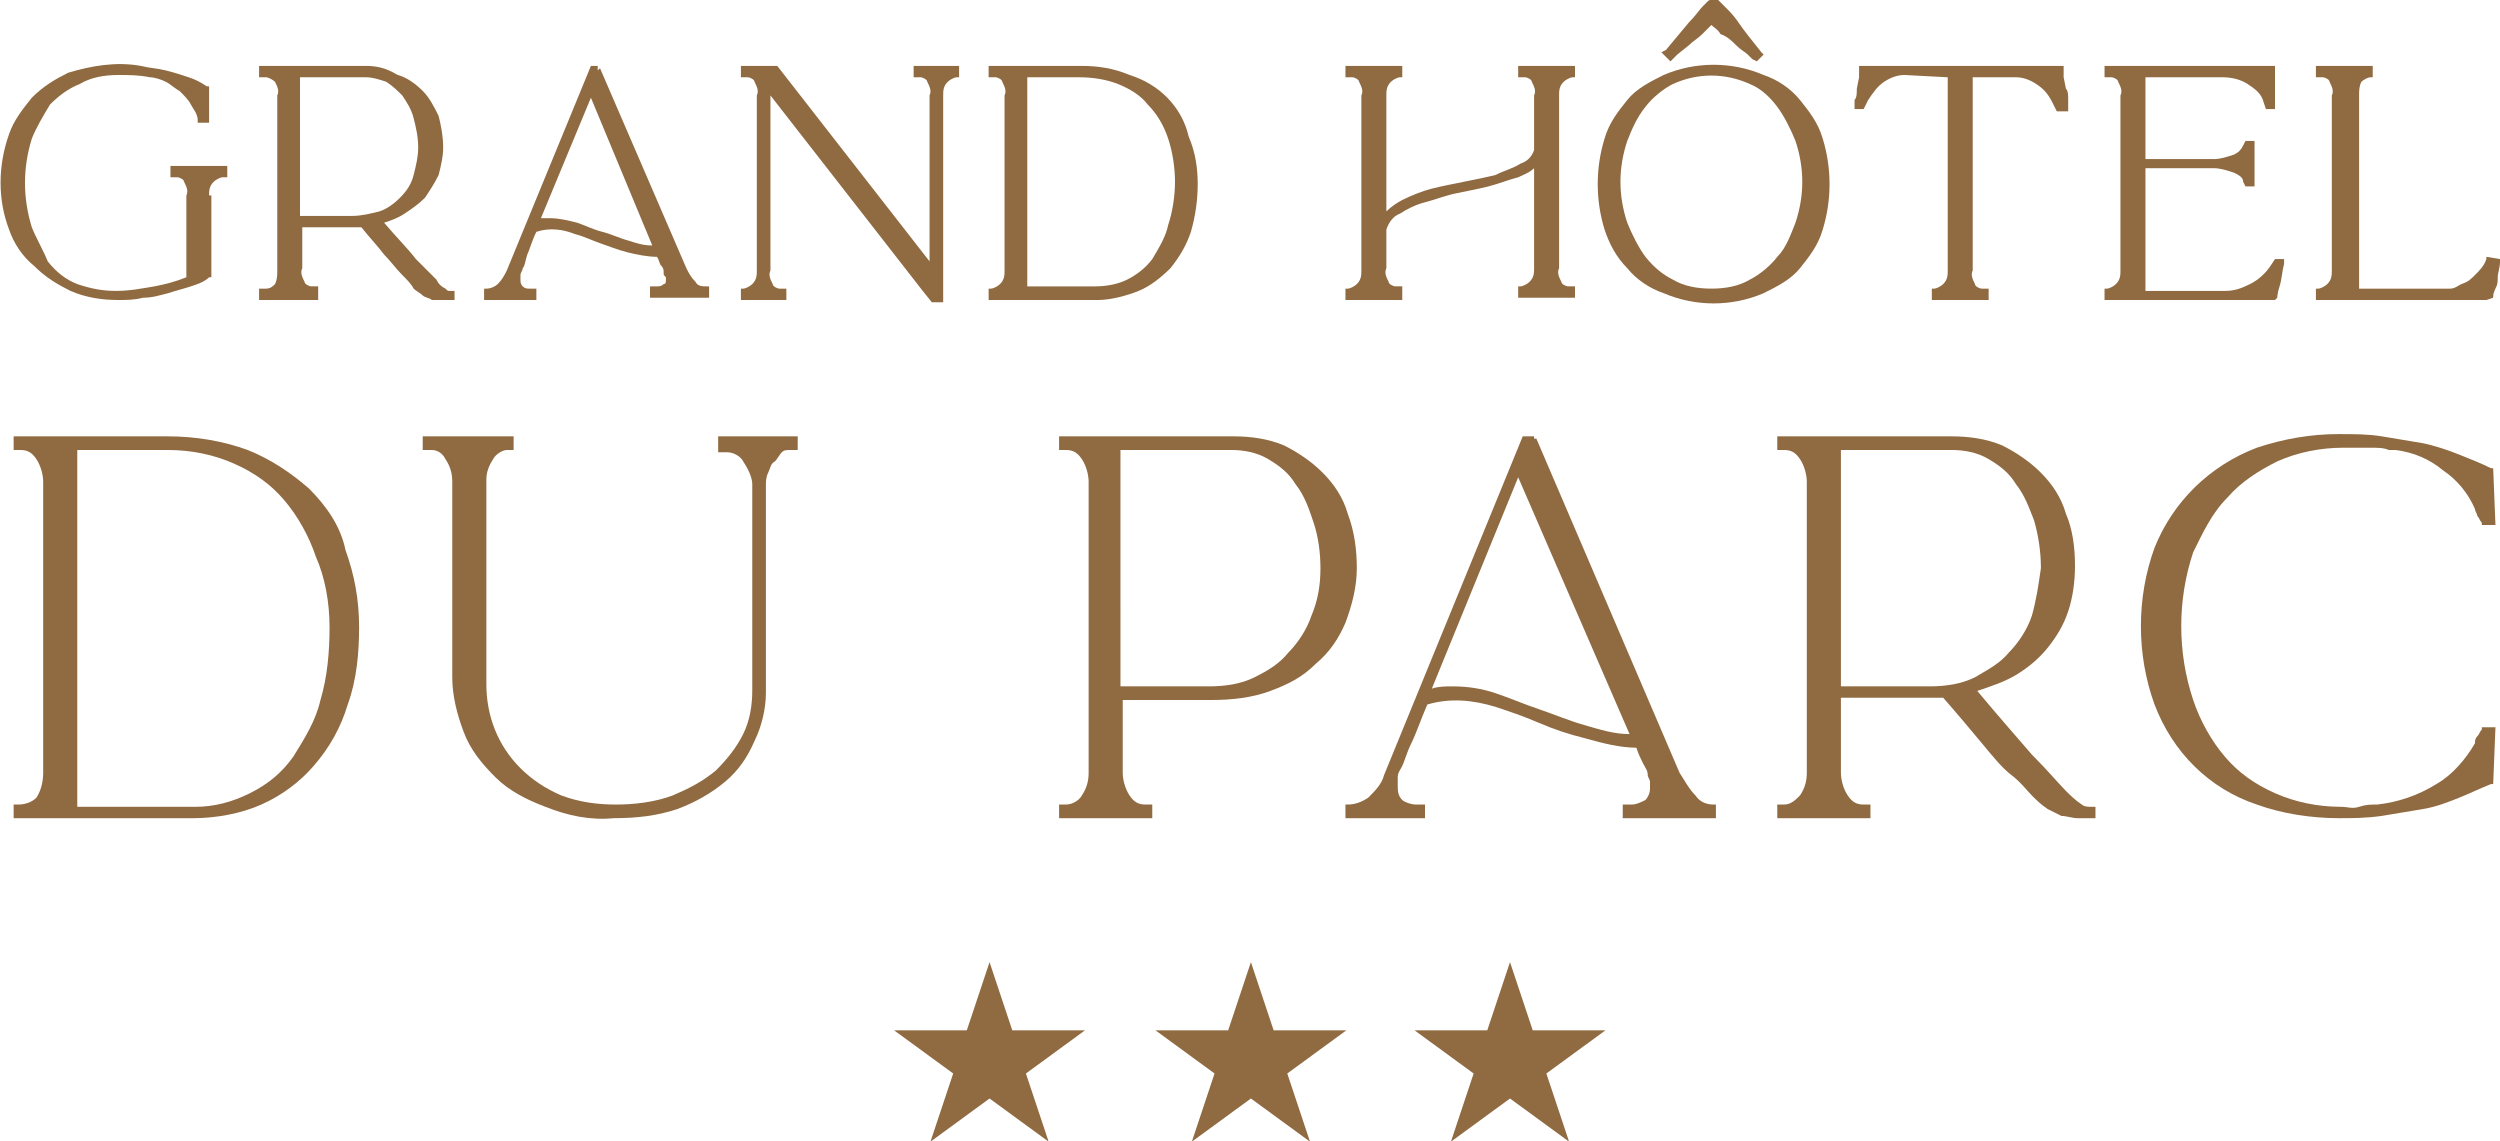 <svg id="Calque_1" xmlns="http://www.w3.org/2000/svg" viewBox="0 0 110 50.2"><style>.st0{fill:#906a41}</style><g id="Groupe_4972" transform="translate(-904.99 -14.915)"><g id="Groupe_225" transform="translate(904.99 14.915)"><path id="Tracé_2604" class="st0" d="M9.2 8.6c0-.2 0-.4.2-.6.1-.1.3-.2.4-.2h.2v-.5H7.5v.5h.3c.1 0 .3.1.3.2.1.2.2.4.1.6v3.6c-.5.2-.9.3-1.4.4-.6.1-1.1.2-1.7.2-.6 0-1.1-.1-1.7-.3-.5-.2-.9-.5-1.3-1-.2-.5-.5-1-.7-1.5-.4-1.3-.4-2.6 0-3.9.2-.5.5-1 .8-1.5.4-.4.8-.7 1.3-.9.5-.3 1.1-.4 1.7-.4.5 0 .9 0 1.4.1.2 0 .5.1.7.2.2.1.4.3.6.4.2.2.4.4.5.6.1.2.3.4.3.7v.1h.5V3.8h-.1c-.3-.2-.5-.3-.8-.4-.3-.1-.6-.2-1-.3-.4-.1-.7-.1-1.1-.2-1.1-.2-2.2 0-3.2.3-.6.3-1.1.6-1.6 1.1-.4.5-.8 1-1 1.6-.5 1.4-.5 2.9 0 4.2.2.6.6 1.2 1.1 1.6.5.5 1 .8 1.6 1.1.7.3 1.4.4 2.1.4.4 0 .7 0 1.1-.1.4 0 .7-.1 1.1-.2.3-.1.7-.2 1-.3.3-.1.6-.2.8-.4h.1V8.6z"/><path id="Tracé_2605" class="st0" d="M14 12.6h-.3c-.1 0-.3-.1-.3-.2-.1-.2-.2-.4-.1-.6V10h2.6c.4.5.7.8 1 1.2.3.3.5.6.8.9.2.2.4.4.5.6.1.1.3.2.4.3.1.1.3.1.4.2h1v-.4h-.2c-.1 0-.1 0-.2-.1-.2-.1-.3-.2-.4-.4l-.9-.9c-.3-.4-.8-.9-1.4-1.6.3-.1.6-.2.9-.4.3-.2.6-.4.9-.7.2-.3.4-.6.6-1 .1-.4.2-.8.2-1.2 0-.5-.1-1-.2-1.4-.2-.4-.4-.8-.7-1.1-.3-.3-.7-.6-1.1-.7-.5-.3-.9-.4-1.4-.4h-4.7v.5h.3c.1 0 .3.1.4.2.1.2.2.4.1.6v7.7c0 .2 0 .4-.1.6-.1.1-.2.2-.4.2h-.3v.5H14v-.6zm3.7-8.4c.2.3.4.6.5 1 .1.4.2.8.2 1.3 0 .4-.1.8-.2 1.2-.1.4-.3.7-.6 1-.3.3-.6.5-.9.6-.4.1-.8.2-1.2.2h-2.3V3.4h2.9c.3 0 .6.1.9.2.3.2.5.4.7.6"/><path id="Tracé_2606" class="st0" d="M30.6 12.4c-.2-.2-.3-.4-.4-.6L26.4 3l-.1.1v-.2H26l-3.7 9c-.1.2-.2.4-.4.6-.1.1-.3.2-.5.2h-.1v.5h2.3v-.5h-.3c-.1 0-.2 0-.3-.1-.1-.1-.1-.2-.1-.3v-.2c0-.1.1-.2.1-.3.1-.1.1-.3.2-.6.1-.2.2-.6.4-1 .6-.2 1.2-.1 1.7.1.4.1.8.3 1.1.4s.8.3 1.2.4c.4.1.9.2 1.3.2.1.1.1.3.2.4s.1.2.1.3c0 .1 0 .1.1.2v.1c0 .1 0 .2-.1.2-.1.1-.2.1-.3.1h-.3v.5h2.6v-.5h-.1c-.2 0-.4 0-.5-.2m-1.9-1.6c-.4 0-.7-.1-1-.2-.4-.1-.8-.3-1.2-.4s-.8-.3-1.1-.4c-.4-.1-.8-.2-1.2-.2h-.4L26 4.3l2.7 6.5z"/><path id="Tracé_2607" class="st0" d="M40.2 3.4h.3c.1 0 .3.1.3.2.1.2.2.4.1.6v7.3l-6.7-8.6h-1.6v.5h.3c.1 0 .3.1.3.2.1.2.2.4.1.6v7.7c0 .2 0 .4-.2.6-.1.1-.3.2-.4.2h-.1v.5h2v-.5h-.3c-.1 0-.3-.1-.3-.2-.1-.2-.2-.4-.1-.6V4.2l6.7 8.6.4.5h.5V4.2c0-.2 0-.4.2-.6.1-.1.3-.2.4-.2h.1v-.5h-2v.5z"/><path id="Tracé_2608" class="st0" d="M50.1 12.8c.5-.2 1-.6 1.4-1 .4-.5.7-1 .9-1.6.2-.7.3-1.4.3-2.1 0-.7-.1-1.4-.4-2.1-.3-1.3-1.3-2.3-2.6-2.7-.7-.3-1.4-.4-2.1-.4h-4.1v.5h.3c.1 0 .3.1.3.2.1.2.2.4.1.6v7.7c0 .2 0 .4-.2.6-.1.1-.3.2-.4.2h-.1v.5h4.8c.6 0 1.3-.2 1.8-.4m-4.9-9.4h2.3c.6 0 1.2.1 1.7.3.5.2 1 .5 1.3.9.4.4.7.9.9 1.5.2.6.3 1.3.3 1.9 0 .6-.1 1.3-.3 1.9-.1.5-.4 1-.7 1.5-.3.4-.7.7-1.1.9-.4.2-.9.3-1.4.3h-3V3.4z"/><path id="Tracé_2609" class="st0" d="M61.7 12.6h-.3c-.1 0-.3-.1-.3-.2-.1-.2-.2-.4-.1-.6v-1.7c.1-.3.3-.6.6-.7.3-.2.7-.4 1.1-.5.4-.1.9-.3 1.4-.4.5-.1 1-.2 1.4-.3.4-.1.9-.3 1.3-.4.2-.1.5-.2.7-.4v4.4c0 .2 0 .4-.2.6-.1.1-.3.2-.4.2h-.1v.5h2.5v-.5H69c-.1 0-.3-.1-.3-.2-.1-.2-.2-.4-.1-.6V4.2c0-.2 0-.4.2-.6.1-.1.3-.2.4-.2h.1v-.5h-2.5v.5h.3c.1 0 .3.1.3.2.1.2.2.4.1.6v2.4c-.1.3-.3.5-.6.6-.3.2-.7.3-1.1.5-.4.1-.9.2-1.4.3s-1 .2-1.4.3c-.4.1-.9.3-1.3.5-.2.1-.5.3-.7.5V4.2c0-.2 0-.4.2-.6.1-.1.3-.2.4-.2h.1v-.5h-2.5v.5h.3c.1 0 .3.1.3.2.1.2.2.4.1.6v7.7c0 .2 0 .4-.2.6-.1.1-.3.2-.4.2h-.1v.5h2.5v-.6z"/><path id="Tracé_2610" class="st0" d="M73.5 2.7l.1-.1.2-.2.5-.4c.2-.2.4-.3.6-.5l.4-.4c.1.1.3.2.4.4.3.1.5.3.7.5.2.2.4.3.5.4l.2.2.2.1.2-.2.1-.1-.1-.1c-.4-.5-.8-1-1-1.3-.2-.3-.4-.5-.6-.7l-.3-.3h-.3c-.1 0-.1 0-.2.1l-.2.2c-.1.1-.3.4-.6.7l-1 1.2-.2.1.3.3.1.1z"/><path id="Tracé_2611" class="st0" d="M79.2 4.4c-.4-.5-1-.9-1.6-1.1-1.4-.6-3-.6-4.4 0-.6.3-1.2.6-1.6 1.1-.4.5-.8 1-1 1.7-.4 1.3-.4 2.7 0 4 .2.6.5 1.2 1 1.7.4.5 1 .9 1.6 1.1 1.4.6 3 .6 4.4 0 .6-.3 1.2-.6 1.6-1.1.4-.5.8-1 1-1.7.4-1.3.4-2.7 0-4-.2-.7-.6-1.2-1-1.7m-6.8 6.9c-.3-.4-.6-1-.8-1.5-.2-.6-.3-1.2-.3-1.8 0-.6.1-1.2.3-1.8.2-.5.4-1 .8-1.5.3-.4.8-.8 1.2-1 1.1-.5 2.3-.5 3.4 0 .5.2.9.6 1.2 1 .3.4.6 1 .8 1.5.2.6.3 1.2.3 1.8 0 .6-.1 1.2-.3 1.8-.2.5-.4 1.1-.8 1.5-.3.4-.8.8-1.2 1-.5.3-1.1.4-1.7.4-.6 0-1.2-.1-1.7-.4-.4-.2-.8-.5-1.2-1"/><path id="Tracé_2612" class="st0" d="M85.7 3.4v8.5c0 .2 0 .4-.2.6-.1.1-.3.2-.4.2H85v.5h2.5v-.5h-.3c-.1 0-.3-.1-.3-.2-.1-.2-.2-.4-.1-.6V3.4h1.9c.3 0 .6.1.9.3.3.2.5.4.7.8l.2.4h.5v-.5c0-.2 0-.4-.1-.5l-.1-.5v-.5h-9v.5l-.1.5c0 .2 0 .4-.1.5v.4h.4l.2-.4c.2-.3.4-.6.7-.8.3-.2.6-.3.9-.3l1.9.1z"/><path id="Tracé_2613" class="st0" d="M100.2 13.1s0-.2.1-.5.1-.6.2-1v-.2h-.4l-.2.3c-.2.3-.5.6-.9.8-.4.2-.7.3-1.1.3h-3.5V7.4h3c.3 0 .6.1.9.2.2.1.4.2.4.4l.1.2h.4v-2h-.4l-.1.2c-.1.2-.2.3-.4.4-.3.1-.6.2-.9.2h-3V3.4h3.4c.4 0 .8.1 1.1.3.3.2.6.4.7.8l.1.3h.4V2.9h-7.5v.5h.3c.1 0 .3.1.3.2.1.2.2.4.1.6v7.7c0 .2 0 .4-.2.6-.1.1-.3.2-.4.2h-.1v.5h7.5l.1-.1z"/><path id="Tracé_2614" class="st0" d="M109.7 13.1c0-.1 0-.2.1-.4s.1-.3.1-.5.1-.4.1-.7v-.1l-.6-.1v.1c-.1.3-.3.5-.5.7-.2.2-.3.3-.6.4-.2.1-.3.2-.5.2h-4V4.2c0-.2 0-.4.1-.6.1-.1.3-.2.4-.2h.1v-.5h-2.5v.5h.3c.1 0 .3.1.3.2.1.2.2.4.1.6v7.7c0 .2 0 .4-.2.6-.1.1-.3.2-.4.2h-.1v.5h7.5l.3-.1z"/><path id="Tracé_2615" class="st0" d="M13.6 21.5c-.8-.7-1.7-1.3-2.7-1.7-1.1-.4-2.3-.6-3.5-.6H.6v.6h.3c.3 0 .5.1.7.4.2.3.3.7.3 1V34c0 .4-.1.8-.3 1.1-.2.2-.5.3-.8.3H.6v.6h7.9c1 0 2.1-.2 3-.6.9-.4 1.7-1 2.3-1.7.7-.8 1.2-1.7 1.5-2.7.4-1.1.5-2.3.5-3.4 0-1.2-.2-2.3-.6-3.4-.2-1-.8-1.9-1.6-2.7m.9 6.1c0 1.1-.1 2.2-.4 3.2-.2.9-.7 1.7-1.2 2.5-.5.7-1.1 1.2-1.9 1.6-.8.4-1.6.6-2.4.6H3.4V19.8h4c1 0 2 .2 2.9.6.9.4 1.6.9 2.2 1.6.6.7 1.1 1.6 1.4 2.5.4.9.6 2 .6 3.1"/><path id="Tracé_2616" class="st0" d="M31.7 19.9h.3c.3 0 .6.2.7.4.2.3.4.7.4 1v9.1c0 .6-.1 1.3-.4 1.9-.3.6-.7 1.1-1.2 1.6-.6.5-1.2.8-1.9 1.1-.8.3-1.7.4-2.5.4s-1.6-.1-2.4-.4c-.7-.3-1.3-.7-1.8-1.2-1-1-1.5-2.3-1.5-3.7v-9c0-.3.1-.6.3-.9.1-.2.4-.4.6-.4h.3v-.6h-4v.6h.4c.3 0 .5.2.6.4.2.3.3.6.3 1v8.6c0 .8.2 1.6.5 2.4.3.8.8 1.4 1.4 2 .6.6 1.4 1 2.2 1.3 1 .4 2 .6 3 .5 1 0 1.9-.1 2.8-.4.8-.3 1.5-.7 2.1-1.2.6-.5 1-1.1 1.3-1.8.3-.6.5-1.4.5-2.1v-9.1c0-.2 0-.4.1-.6.1-.2.1-.4.3-.5.1-.1.2-.3.3-.4.1-.1.2-.1.4-.1h.3v-.6h-3.5v.7z"/><path id="Tracé_2617" class="st0" d="M59.7 25c0-.8-.1-1.6-.4-2.4-.2-.7-.6-1.3-1.1-1.8-.5-.5-1.1-.9-1.7-1.2-.7-.3-1.5-.4-2.2-.4h-7.7v.6h.3c.3 0 .5.1.7.4.2.3.3.7.3 1V34c0 .4-.1.7-.3 1-.1.2-.4.4-.7.4h-.3v.6h4.1v-.6h-.3c-.3 0-.5-.1-.7-.4-.2-.3-.3-.7-.3-1v-3.2h3.9c.9 0 1.8-.1 2.6-.4.8-.3 1.4-.6 2-1.2.6-.5 1-1.1 1.3-1.8.3-.8.5-1.6.5-2.4m-1.6 0c0 .7-.1 1.4-.4 2.1-.2.6-.6 1.2-1 1.6-.4.5-.9.8-1.5 1.1-.6.3-1.3.4-2 .4h-3.9V19.8h4.9c.5 0 1.1.1 1.6.4.5.3.9.6 1.2 1.1.4.5.6 1.1.8 1.7.2.6.3 1.3.3 2"/><path id="Tracé_2618" class="st0" d="M74.6 35c-.3-.3-.5-.7-.7-1l-6.3-14.7h-.1v-.1H67l-6.1 14.9c-.1.4-.4.7-.7 1-.3.2-.6.3-.9.3h-.1v.6h3.5v-.6h-.4c-.2 0-.5-.1-.6-.2-.2-.2-.2-.4-.2-.7v-.3c0-.2.1-.3.2-.5s.2-.6.4-1 .4-1 .7-1.7c1-.3 2-.2 3 .1.6.2 1.2.4 1.9.7s1.3.5 2.1.7c.7.2 1.5.4 2.2.4.1.3.2.5.3.7s.2.3.2.5c0 .1.1.2.1.3v.3c0 .2-.1.4-.2.5-.2.1-.4.2-.6.2h-.4v.6h4.1v-.6h-.1c-.3 0-.6-.1-.8-.4m-2.9-2.7c-.7 0-1.3-.2-2-.4s-1.4-.5-2-.7-1.3-.5-1.9-.7c-.6-.2-1.2-.3-1.9-.3-.3 0-.6 0-.9.1l3.8-9.3 4.9 11.3z"/><path id="Tracé_2619" class="st0" d="M91.6 35.4c-.3-.2-.5-.4-.7-.6-.3-.3-.8-.9-1.5-1.6-.6-.7-1.4-1.6-2.4-2.8.6-.2 1.2-.4 1.7-.7.5-.3 1-.7 1.4-1.2.4-.5.7-1 .9-1.6.2-.6.3-1.3.3-2 0-.8-.1-1.6-.4-2.3-.2-.7-.6-1.3-1.1-1.8-.5-.5-1.1-.9-1.7-1.2-.7-.3-1.5-.4-2.2-.4h-7.7v.6h.3c.3 0 .5.1.7.4.2.3.3.7.3 1V34c0 .4-.1.7-.3 1-.2.2-.4.4-.7.4h-.3v.6h4.1v-.6H82c-.3 0-.5-.1-.7-.4-.2-.3-.3-.7-.3-1v-3.3h4.5c.7.8 1.2 1.4 1.7 2 .5.6.9 1.1 1.3 1.4s.7.7.9.9c.2.2.4.4.7.6l.6.3c.2 0 .5.1.7.1h.8v-.5H92c-.1 0-.3 0-.4-.1m-2.2-8.3c-.2.6-.6 1.2-1 1.6-.4.5-1 .8-1.5 1.1-.6.3-1.3.4-2 .4H81V19.8h4.9c.5 0 1.1.1 1.6.4.5.3.9.6 1.2 1.1.4.5.6 1.1.8 1.6.2.7.3 1.4.3 2.1-.1.7-.2 1.4-.4 2.1"/><path id="Tracé_2620" class="st0" d="M98 21.9c.6-.7 1.4-1.2 2.2-1.6.9-.4 1.9-.6 2.9-.6h1.2c.3 0 .6 0 .8.1h.3c.8.1 1.5.4 2.1.9.6.4 1.1 1 1.4 1.7 0 .1.1.2.1.3.1.1.1.2.2.3v.1h.6l-.1-2.5h-.1c-.4-.2-.9-.4-1.4-.6-.5-.2-1.1-.4-1.6-.5l-1.8-.3c-.6-.1-1.2-.1-1.9-.1-1.2 0-2.4.2-3.6.6-2.1.8-3.7 2.4-4.5 4.4-.8 2.2-.8 4.7 0 6.9.8 2.1 2.4 3.7 4.5 4.4 1.1.4 2.4.6 3.6.6.6 0 1.2 0 1.9-.1l1.8-.3c.6-.1 1.1-.3 1.6-.5s.9-.4 1.4-.6h.1l.1-2.5h-.6v.1c-.1.1-.1.2-.2.3-.1.1-.1.2-.1.3-.4.7-1 1.4-1.7 1.8-.8.5-1.7.8-2.6.9-.3 0-.5 0-.8.1s-.5 0-.8 0c-1 0-2-.2-2.9-.6-.9-.4-1.6-.9-2.2-1.6-.6-.7-1.1-1.6-1.4-2.5-.7-2.1-.7-4.4 0-6.5.4-.8.8-1.7 1.5-2.4"/></g><g id="Groupe_4971" transform="translate(5.63 -8.551)"><path id="Tracé_59588" class="st0" d="M943.9 68.8l-1-3-1 3h-3.2l2.6 1.9-1 3 2.6-1.9 2.6 1.9-1-3 2.6-1.9h-3.2z"/><path id="Tracé_59589" class="st0" d="M955.4 68.8l-1-3-1 3h-3.2l2.6 1.9-1 3 2.6-1.9 2.6 1.9-1-3 2.6-1.9h-3.2z"/><path id="Tracé_59590" class="st0" d="M966.8 68.8l-1-3-1 3h-3.2l2.6 1.9-1 3 2.6-1.9 2.6 1.9-1-3 2.6-1.9h-3.2z"/></g></g></svg>